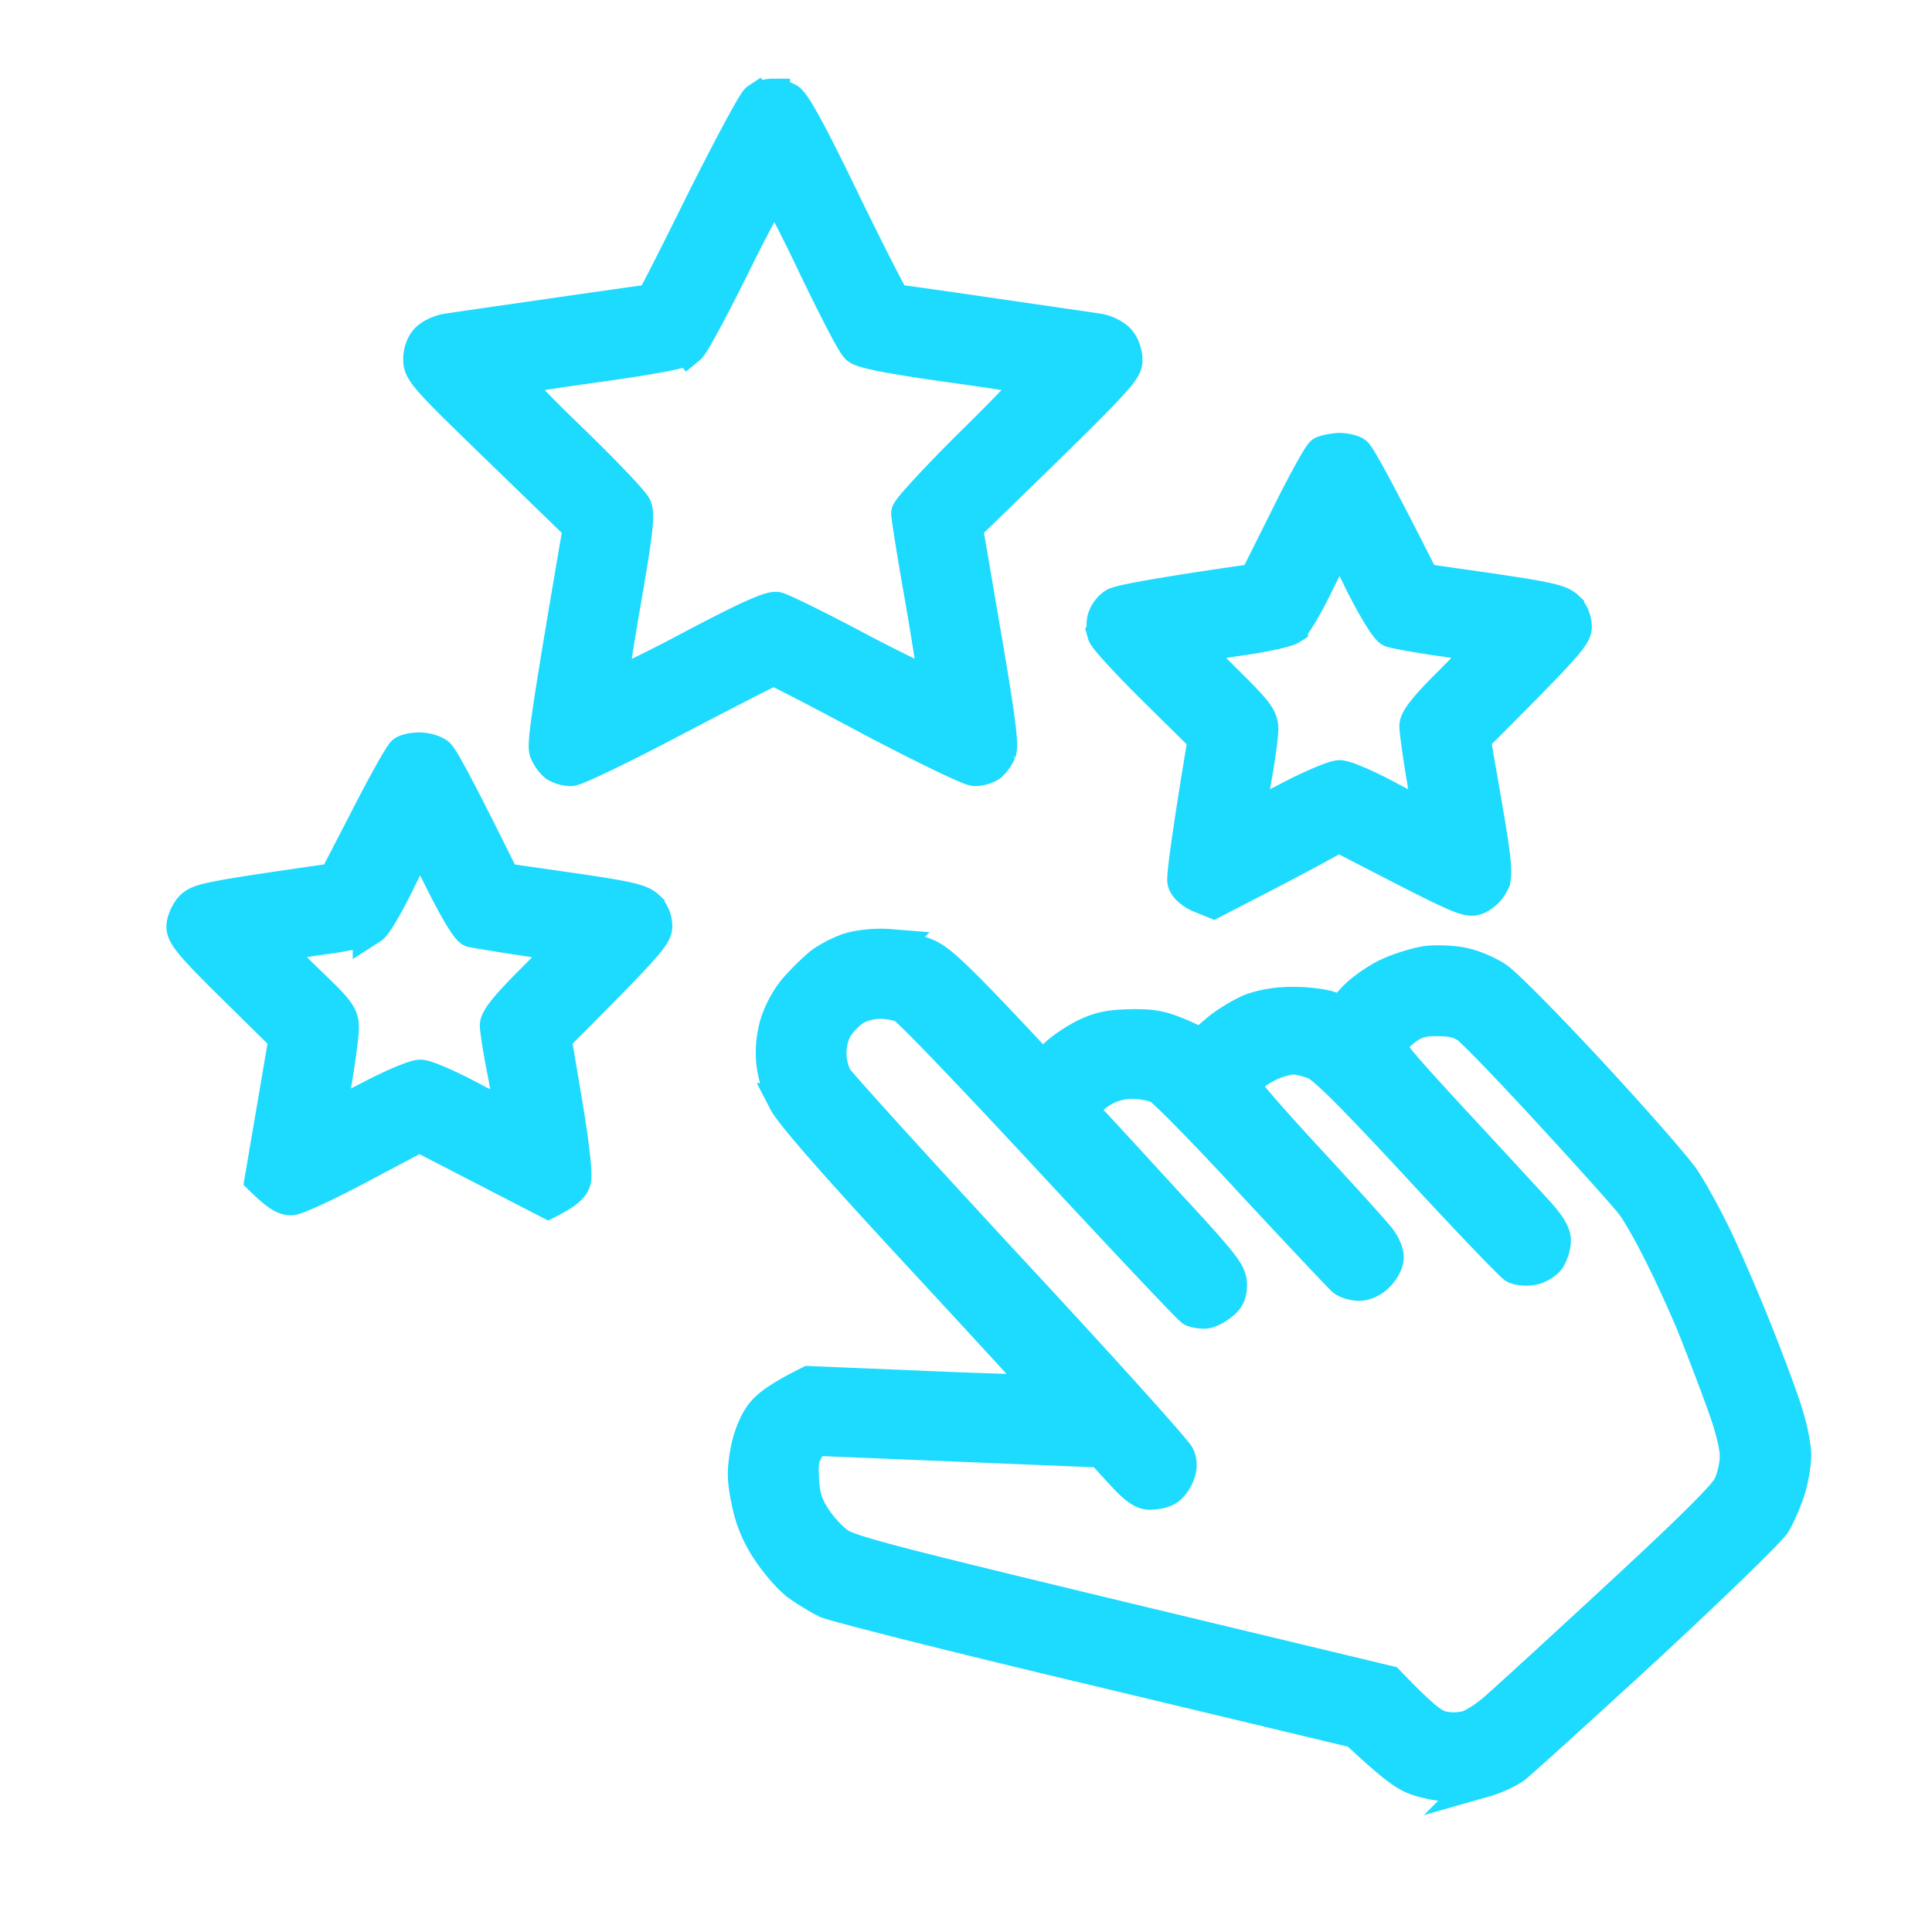 <svg width="60" height="60" fill="none" xmlns="http://www.w3.org/2000/svg"><path fill-rule="evenodd" clip-rule="evenodd" d="M41.58 14c.172 0 .4.043.486.108.087.054.606.962 2.11 3.947l2.108.302c1.764.26 2.153.346 2.358.54a.824.824 0 0 1 .238.563c0 .27-.26.573-3.147 3.46l.357 2.066c.281 1.61.335 2.14.249 2.378a1 1 0 0 1-.433.465c-.314.152-.379.12-4.327-1.924l-.595.324c-.324.184-1.2.649-3.299 1.73l-.4-.162c-.249-.108-.433-.27-.476-.422-.032-.13.097-1.19.638-4.455l-1.536-1.514c-.843-.832-1.557-1.61-1.59-1.73a1.073 1.073 0 0 1 0-.454.807.807 0 0 1 .303-.41c.14-.087 1.157-.293 4.392-.758l.962-1.924c.52-1.06 1.028-1.979 1.114-2.033.087-.043.314-.087.487-.097zm-1.515 5.471c-.12.076-.746.216-1.406.314-.66.097-1.31.194-1.46.227-.25.054-.195.13.832 1.157.985.973 1.114 1.146 1.114 1.481 0 .206-.097.908-.216 1.568s-.184 1.2-.162 1.222c.032.01.616-.27 1.298-.627.681-.357 1.374-.65 1.536-.65.173 0 .854.293 1.514.65.67.356 1.244.638 1.277.627.032-.022-.044-.617-.163-1.33-.119-.714-.216-1.417-.216-1.568.01-.195.303-.573 1.114-1.373 1.028-1.038 1.082-1.114.833-1.157-.151-.033-.779-.13-1.406-.217-.628-.097-1.233-.205-1.342-.248-.118-.054-.497-.67-.897-1.46-.368-.768-.692-1.384-.714-1.384-.022 0-.325.595-.682 1.308-.346.725-.735 1.384-.854 1.46zM23.98 2.999c.13 0 .346.054.476.13.173.086.714 1.08 1.731 3.19.822 1.686 1.525 3.06 1.568 3.06.055 0 1.428.194 3.061.432 1.634.238 3.137.454 3.321.486.195.033.455.163.574.292.13.141.216.4.216.595 0 .325-.26.606-4.965 5.169l.573 3.352c.433 2.52.552 3.417.476 3.622a1.146 1.146 0 0 1-.281.4.894.894 0 0 1-.454.13c-.152 0-1.601-.703-3.224-1.557-1.611-.865-2.974-1.568-3.028-1.568-.044 0-1.417.703-3.05 1.557-1.634.865-3.094 1.568-3.246 1.568a.894.894 0 0 1-.454-.13 1.146 1.146 0 0 1-.281-.4c-.076-.205.043-1.103 1.049-6.974l-2.477-2.4c-2.315-2.239-2.488-2.434-2.488-2.79 0-.238.087-.465.216-.595.12-.12.379-.238.563-.27.195-.033 1.709-.25 3.353-.487 1.655-.238 3.029-.433 3.061-.433.033 0 .736-1.384 1.569-3.07.843-1.687 1.611-3.115 1.709-3.18a.921.921 0 0 1 .422-.13h.01zm-2.607 7.763c-.15.13-.908.282-2.812.552-1.428.195-2.65.39-2.693.432-.054.033.757.898 1.806 1.903 1.039 1.006 1.947 1.958 2.012 2.11.098.215.043.756-.324 2.864-.25 1.428-.433 2.65-.411 2.715.021.064 1.124-.455 2.466-1.168 1.795-.952 2.51-1.265 2.704-1.233.151.032 1.32.606 2.596 1.287 1.276.67 2.336 1.168 2.358 1.114.022-.065-.162-1.266-.4-2.66-.249-1.395-.444-2.628-.444-2.736 0-.097.898-1.07 2.001-2.163 1.104-1.081 1.97-2 1.926-2.033-.044-.043-1.266-.237-2.694-.432-1.903-.27-2.66-.422-2.812-.552-.119-.097-.714-1.254-1.341-2.562-.628-1.32-1.19-2.39-1.255-2.39-.065 0-.649 1.07-1.298 2.39-.649 1.308-1.265 2.465-1.384 2.563zm-8.35 12.539c.185 0 .423.065.542.151.119.086.627 1.006 2.055 3.903l2.11.303c1.784.26 2.152.346 2.357.54a.824.824 0 0 1 .238.563c0 .27-.26.584-3.137 3.46l.346 2.055c.206 1.222.314 2.173.27 2.357-.042.184-.205.357-.778.649l-4.002-2.065-1.839.973c-1.006.54-1.969.984-2.13.995-.196.01-.401-.098-.899-.584l.747-4.38-1.59-1.567c-1.287-1.266-1.59-1.622-1.59-1.871 0-.162.108-.411.238-.562.227-.238.454-.292 4.467-.866l.995-1.924c.54-1.06 1.06-1.979 1.136-2.033.075-.054.281-.097.465-.097zm-1.513 5.471c-.12.076-.78.227-1.46.314-.682.097-1.331.205-1.44.248-.162.065-.01.26.888 1.136 1.006.962 1.092 1.08 1.092 1.46 0 .216-.097.93-.205 1.589-.12.66-.195 1.2-.173 1.222.032.01.616-.27 1.298-.627.681-.357 1.373-.65 1.546-.65.163 0 .844.293 1.515.65.66.356 1.244.627 1.298.594.043-.032-.033-.627-.162-1.33-.141-.692-.25-1.384-.25-1.535.011-.195.314-.573 1.115-1.373 1.027-1.038 1.081-1.114.833-1.168-.152-.033-.78-.13-1.406-.216a63.568 63.568 0 0 1-1.33-.217c-.11-.032-.466-.616-.888-1.46-.39-.778-.714-1.405-.736-1.405-.021 0-.324.595-.68 1.308-.347.725-.736 1.384-.855 1.46zm16.115.637c.357.032.887.172 1.19.313.4.195.92.67 3.57 3.514l.378-.389c.206-.216.65-.508.974-.67.476-.217.757-.27 1.46-.282.725 0 .963.044 2.11.595l.519-.443c.28-.238.768-.53 1.07-.649.379-.13.833-.205 1.31-.195.4 0 .897.065 1.103.141.367.13.389.119.757-.292.205-.227.67-.562 1.027-.735.357-.173.92-.346 1.244-.39.325-.032.833-.01 1.136.065.303.065.746.26.984.422.25.162 1.558 1.481 2.91 2.941 1.352 1.46 2.65 2.941 2.888 3.298.238.357.692 1.179 1.006 1.838.314.66.887 1.99 1.276 2.974.39.984.812 2.12.93 2.541.13.422.228.952.228 1.19 0 .237-.076.702-.173 1.027-.098.324-.303.8-.455 1.06-.162.248-1.968 2-4.013 3.892-2.044 1.881-3.872 3.536-4.056 3.676-.184.13-.573.314-.876.4a3.734 3.734 0 0 1-.973.163c-.239 0-.693-.076-.996-.163-.432-.118-.746-.324-2.022-1.513l-8.037-1.925c-4.424-1.049-8.22-2.011-8.437-2.12a8.1 8.1 0 0 1-.844-.518c-.238-.173-.638-.628-.898-1.017a4.027 4.027 0 0 1-.638-1.503c-.14-.66-.151-.94-.054-1.514.076-.443.238-.865.422-1.135.195-.281.52-.54 1.493-1.027l3.623.151c1.99.087 3.635.13 3.656.108.011-.021-.065-.151-.162-.292-.108-.14-1.85-2.032-3.872-4.217-2.402-2.595-3.775-4.163-3.97-4.541a3.52 3.52 0 0 1-.368-1.157c-.043-.4-.01-.79.097-1.19a3.26 3.26 0 0 1 .574-1.08c.227-.26.584-.617.8-.79.206-.162.628-.379.92-.465.335-.087.79-.13 1.19-.098zm-1.676 2.465c-.13.205-.216.54-.216.832 0 .292.086.617.205.811.108.173 2.52 2.833 5.354 5.893 2.845 3.06 5.214 5.688 5.268 5.84.076.194.065.367-.032.583-.076.173-.228.357-.336.4-.097.055-.313.098-.486.098-.217 0-.433-.162-.888-.66l-.594-.649-8.946-.367c-.4.497-.422.66-.4 1.254.032.552.108.822.368 1.233.184.292.519.66.757.832.368.26 1.676.595 8.761 2.304l8.33 2c1.049 1.092 1.373 1.33 1.654 1.406.26.065.541.065.811 0 .228-.065.671-.346 1.028-.682.346-.302 2.055-1.87 3.797-3.481 2.174-2.012 3.223-3.05 3.364-3.352.119-.238.216-.66.216-.941 0-.335-.151-.94-.422-1.676a80.232 80.232 0 0 0-.898-2.357c-.27-.66-.735-1.676-1.038-2.271-.292-.595-.681-1.276-.855-1.514-.172-.238-1.33-1.525-2.563-2.865-1.233-1.341-2.39-2.541-2.585-2.682-.26-.173-.498-.238-.941-.238-.444-.01-.692.054-.963.238-.206.14-.433.357-.508.497-.141.227-.054.346 1.817 2.38a983.154 983.154 0 0 1 2.596 2.81c.443.476.627.758.627.974 0 .162-.075.4-.162.54-.087.13-.314.26-.487.292-.173.033-.41.011-.519-.043-.097-.054-1.45-1.46-2.996-3.136-2.088-2.249-2.92-3.081-3.224-3.2-.216-.087-.519-.162-.67-.162-.152 0-.455.075-.682.173-.216.086-.508.27-.649.4-.13.13-.238.302-.238.378 0 .065.887 1.092 1.98 2.27 1.081 1.169 2.087 2.282 2.217 2.455.14.173.249.433.238.573 0 .13-.119.357-.27.509-.152.162-.379.27-.563.27-.162 0-.378-.065-.465-.14-.086-.076-1.341-1.406-2.79-2.963-1.44-1.568-2.77-2.92-2.943-3.006-.173-.087-.551-.163-.843-.163-.346 0-.66.087-.974.27-.249.152-.487.38-.519.52-.043.173.032.324.26.562.173.173 1.19 1.287 2.271 2.465 1.774 1.914 1.969 2.174 1.969 2.509 0 .292-.076.433-.303.595-.162.13-.379.227-.487.216a1.02 1.02 0 0 1-.324-.054c-.065-.022-2.056-2.13-4.414-4.671-2.358-2.541-4.413-4.693-4.575-4.758-.151-.076-.487-.14-.746-.14-.26 0-.595.086-.812.216a2.184 2.184 0 0 0-.562.573z" fill="#1DDAFF" stroke="#1DDAFF" stroke-width="1.11"/></svg>